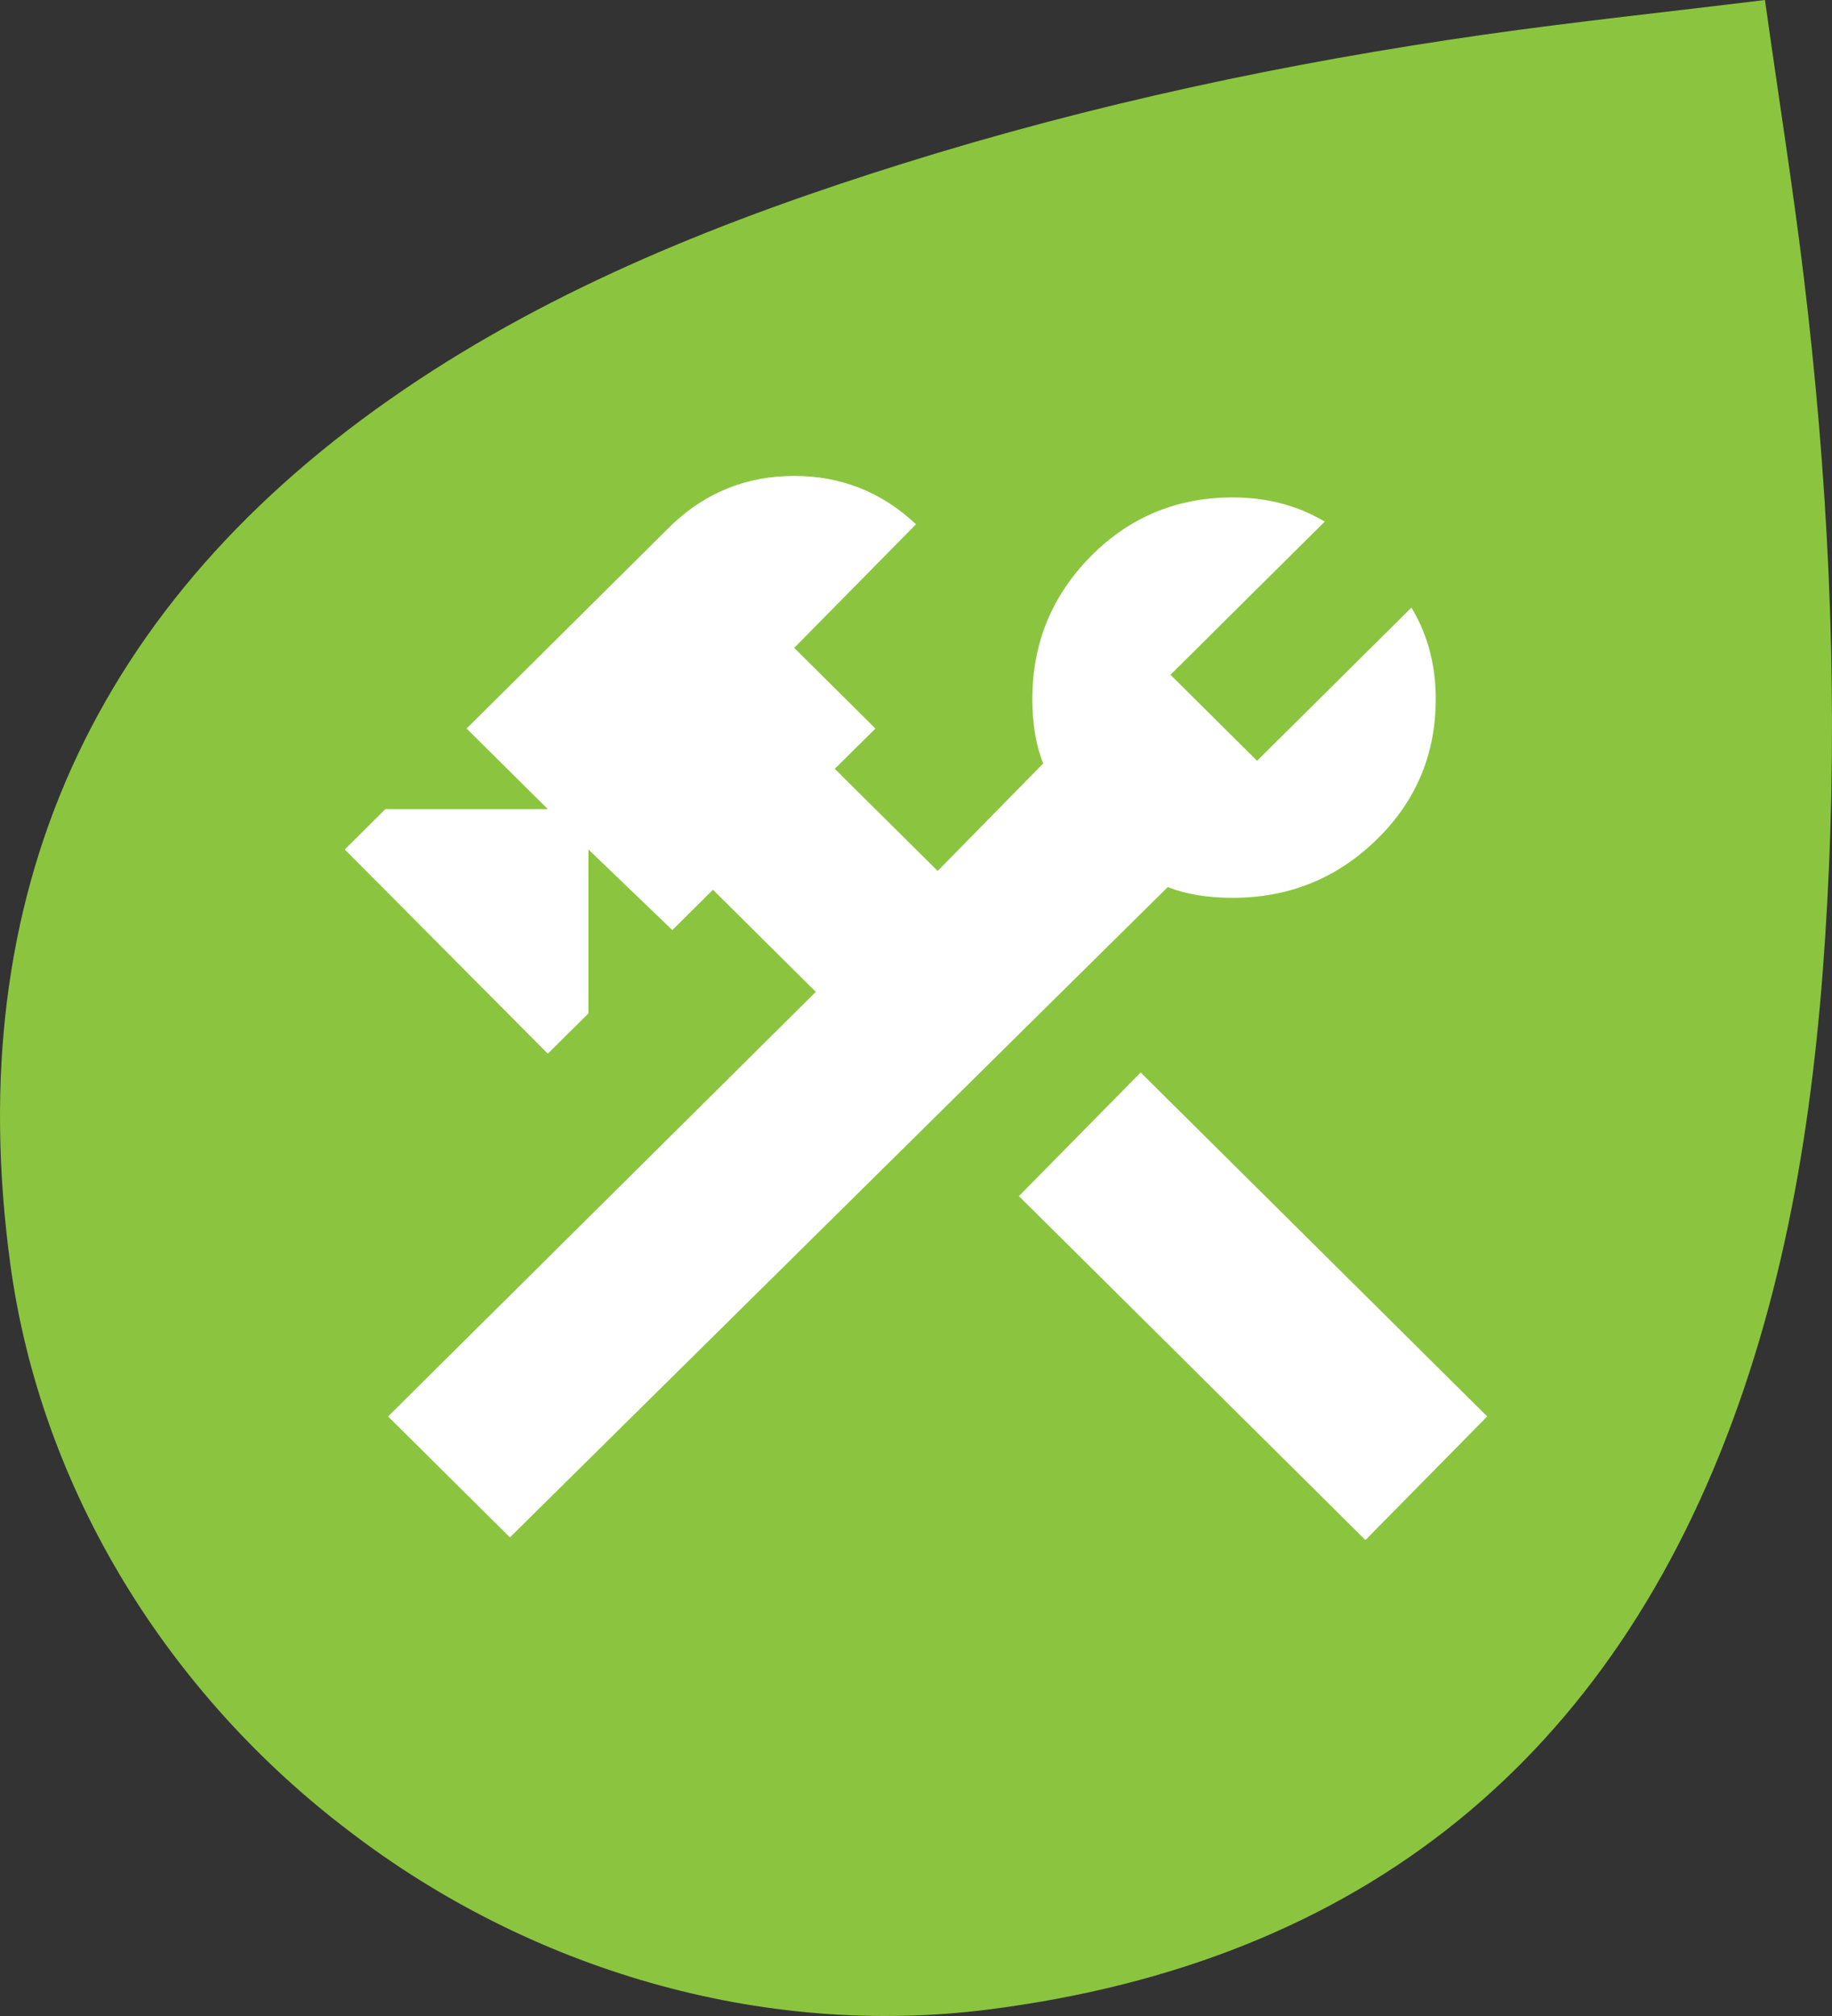 <?xml version="1.0" encoding="utf-8"?>
<!-- Generator: Adobe Illustrator 16.0.0, SVG Export Plug-In . SVG Version: 6.00 Build 0)  -->
<!DOCTYPE svg PUBLIC "-//W3C//DTD SVG 1.1//EN" "http://www.w3.org/Graphics/SVG/1.1/DTD/svg11.dtd">
<svg version="1.1" id="Calque_1" xmlns="http://www.w3.org/2000/svg" xmlns:xlink="http://www.w3.org/1999/xlink" x="0px" y="0px"
	 width="283.464px" height="311.813px" viewBox="0 0 283.464 311.813" enable-background="new 0 0 283.464 311.813"
	 xml:space="preserve">
<rect x="0" y="0" width="283.464" height="311.813" fill="#333333" stroke="none"/>
<g>
	<path fill="#8BC53F" d="M268.914,217.458c9.523-26.811,12.813-54.803,14.067-83.045c1.356-30.577-0.207-61.051-3.864-91.417
		c-1.715-14.159-3.97-28.294-6.027-42.995c-14.852,1.826-29.195,3.327-43.426,5.354c-30.506,4.343-60.576,10.74-89.983,19.951
		c-27.17,8.514-53.576,18.905-77.209,34.977C14.438,92.93-6.153,138.316,1.589,195.476c4.762,35.113,24.583,66.654,52.46,87.759
		c27.757,21.264,63.602,32.084,99.003,27.559C210.707,303.427,249.564,271.947,268.914,217.458z"/>
	<g>
		<path fill="#FFFFFF" d="M190.737,138.864c-3.911,0-7.271-0.553-10.054-1.661L78.896,237.786l-18.848-18.707l66.184-65.668
			l-15.915-15.796l-6.287,6.237l-12.981-12.463v25.35l-6.286,6.232l-31.416-31.582l6.281-6.244h25.135l-12.567-12.463l31.835-31.594
			c5.303-4.986,11.584-7.476,18.854-7.476c7.258,0,13.539,2.488,18.848,7.476l-18.848,19.118l12.567,12.476l-6.287,6.231
			l15.92,15.796l16.328-16.624c-1.115-2.768-1.68-6.095-1.68-9.98c0-8.583,3.003-15.928,9.008-22.028
			c6.004-6.083,13.344-9.142,21.994-9.142c5.303,0,10.055,1.244,14.24,3.744l-23.869,23.688l13.4,13.303l23.883-23.69
			c2.508,4.148,3.762,8.868,3.762,14.124c0,8.595-3.07,15.865-9.214,21.823C206.794,135.891,199.387,138.864,190.737,138.864z
			 M157.653,184.998l53.617,53.198l18.842-19.117l-53.616-53.199L157.653,184.998z"/>
	</g>
</g>
</svg>
